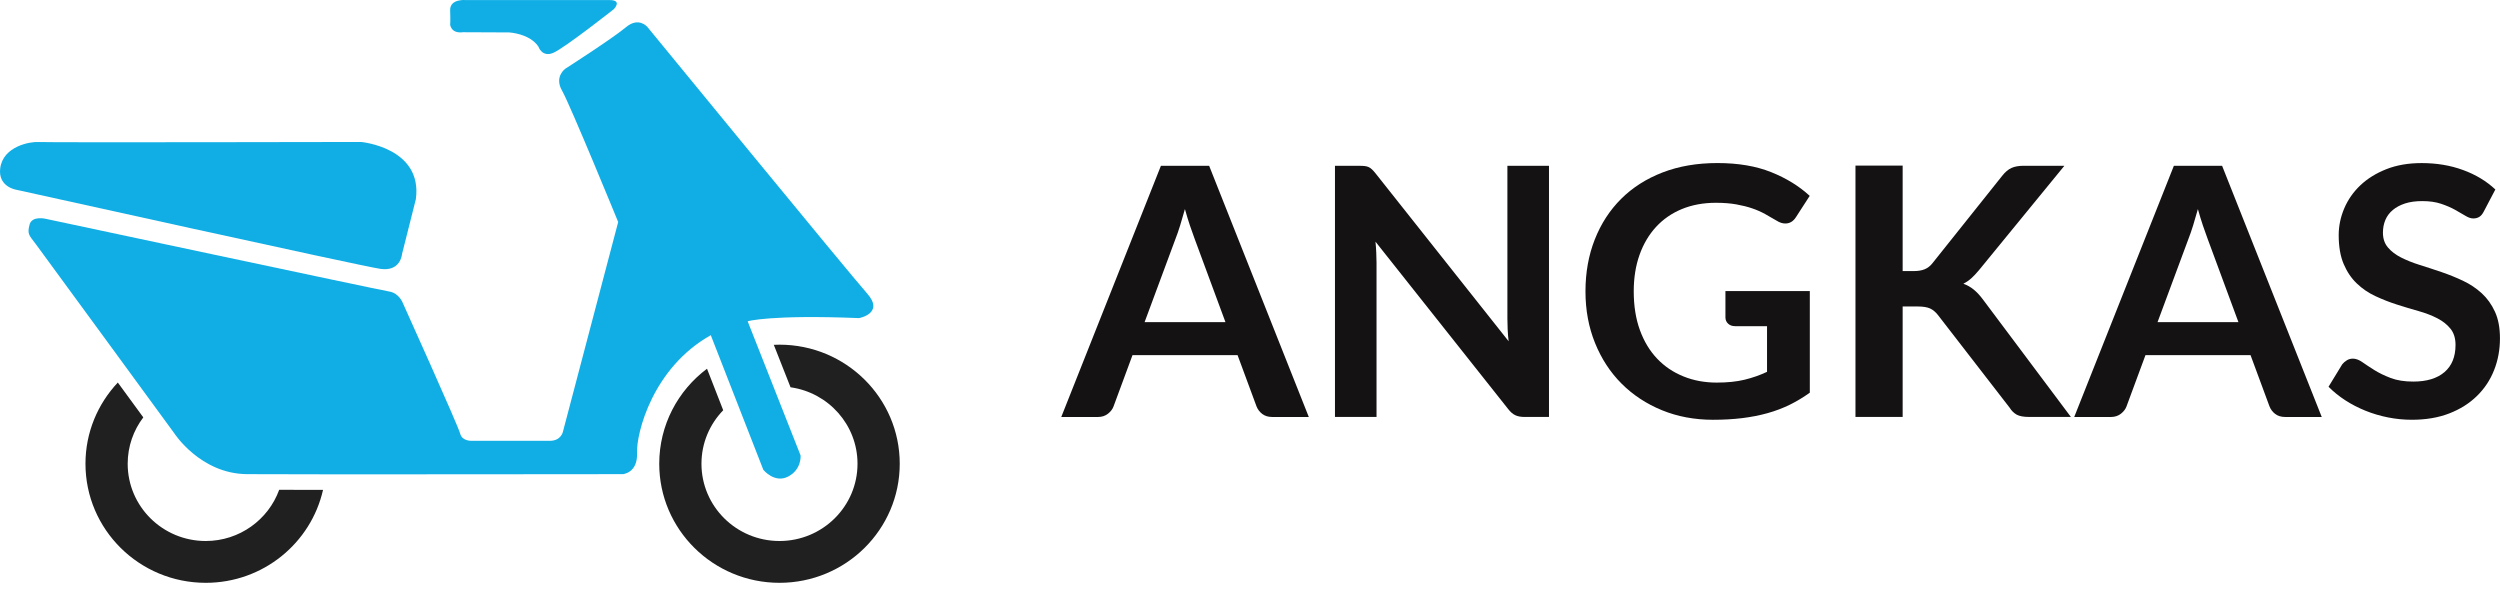<svg width="190" height="45" viewBox="0 0 190 45" fill="none" xmlns="http://www.w3.org/2000/svg">
<path d="M99.469 31.691H96.696C96.385 31.691 96.13 31.613 95.93 31.459C95.73 31.305 95.586 31.114 95.496 30.886L94.056 26.992H86.069L84.63 30.886C84.558 31.088 84.419 31.273 84.21 31.44C84 31.607 83.745 31.691 83.444 31.691H80.656L88.229 12.602H91.896L99.469 31.691ZM86.989 24.483H93.135L90.787 18.134C90.681 17.852 90.563 17.519 90.434 17.137C90.305 16.754 90.179 16.338 90.054 15.889C89.93 16.338 89.807 16.756 89.688 17.143C89.567 17.531 89.45 17.869 89.334 18.161L86.989 24.483Z" fill="#151213"/>
<path d="M103.735 12.622C103.842 12.635 103.937 12.662 104.022 12.701C104.107 12.74 104.189 12.798 104.269 12.873C104.349 12.947 104.437 13.046 104.536 13.169L114.655 25.935C114.619 25.627 114.595 25.325 114.582 25.03C114.569 24.735 114.562 24.46 114.562 24.204V12.601H117.723V31.689H115.87C115.585 31.689 115.349 31.645 115.163 31.556C114.976 31.469 114.793 31.312 114.616 31.081L104.537 18.368C104.564 18.65 104.585 18.929 104.596 19.206C104.609 19.483 104.616 19.736 104.616 19.964V31.688H101.457V12.602H103.338C103.495 12.602 103.627 12.609 103.735 12.622Z" fill="#151213"/>
<path d="M130.467 29.077C131.275 29.077 131.981 29.006 132.58 28.86C133.179 28.716 133.75 28.515 134.294 28.26V24.789H131.879C131.649 24.789 131.467 24.726 131.333 24.596C131.2 24.468 131.133 24.312 131.133 24.128V22.122H137.546V29.843C137.056 30.195 136.547 30.501 136.02 30.761C135.492 31.02 134.927 31.234 134.328 31.401C133.727 31.568 133.086 31.694 132.402 31.778C131.717 31.861 130.979 31.903 130.189 31.903C128.784 31.903 127.491 31.66 126.31 31.177C125.128 30.693 124.105 30.02 123.242 29.158C122.38 28.296 121.707 27.265 121.223 26.068C120.738 24.872 120.496 23.564 120.496 22.147C120.496 20.712 120.732 19.396 121.203 18.2C121.675 17.004 122.342 15.973 123.21 15.111C124.077 14.249 125.128 13.579 126.364 13.103C127.599 12.628 128.986 12.392 130.524 12.392C132.097 12.392 133.459 12.622 134.611 13.084C135.762 13.545 136.737 14.147 137.538 14.886L136.497 16.497C136.292 16.822 136.022 16.986 135.683 16.986C135.469 16.986 135.251 16.915 135.03 16.774C134.745 16.607 134.456 16.44 134.158 16.273C133.86 16.106 133.531 15.96 133.171 15.837C132.811 15.714 132.406 15.612 131.958 15.532C131.51 15.453 130.991 15.412 130.405 15.412C129.454 15.412 128.595 15.571 127.825 15.887C127.056 16.205 126.401 16.657 125.858 17.247C125.316 17.837 124.897 18.545 124.604 19.371C124.311 20.198 124.164 21.123 124.164 22.144C124.164 23.244 124.319 24.223 124.63 25.081C124.941 25.938 125.377 26.662 125.937 27.252C126.496 27.842 127.164 28.293 127.937 28.605C128.707 28.92 129.552 29.077 130.467 29.077Z" fill="#151213"/>
<path d="M144.6 20.602H145.44C145.777 20.602 146.057 20.555 146.279 20.462C146.502 20.37 146.693 20.222 146.854 20.02L152.173 13.353C152.396 13.071 152.628 12.875 152.874 12.764C153.119 12.654 153.427 12.599 153.8 12.599H156.893L150.401 20.534C150.196 20.78 150.001 20.987 149.815 21.154C149.628 21.321 149.428 21.457 149.214 21.563C149.507 21.668 149.772 21.819 150.008 22.012C150.243 22.206 150.473 22.452 150.695 22.75L157.388 31.688H154.216C153.789 31.688 153.471 31.628 153.262 31.51C153.052 31.39 152.877 31.216 152.735 30.988L147.281 23.938C147.104 23.71 146.903 23.545 146.682 23.442C146.459 23.342 146.143 23.292 145.734 23.292H144.602V31.688H141.016V12.588H144.602V20.602H144.6Z" fill="#151213"/>
<path d="M176.453 31.691H173.68C173.369 31.691 173.114 31.613 172.914 31.459C172.715 31.305 172.571 31.114 172.482 30.886L171.042 26.992H163.055L161.615 30.886C161.543 31.088 161.403 31.273 161.194 31.44C160.984 31.607 160.729 31.691 160.428 31.691H157.641L165.214 12.602H168.88L176.453 31.691ZM163.973 24.483H170.121L167.774 18.134C167.667 17.852 167.549 17.519 167.42 17.137C167.291 16.754 167.165 16.338 167.04 15.889C166.916 16.338 166.793 16.756 166.674 17.143C166.553 17.531 166.435 17.869 166.32 18.161L163.973 24.483Z" fill="#151213"/>
<path d="M188.768 16.074C188.67 16.268 188.557 16.403 188.427 16.482C188.298 16.562 188.146 16.602 187.967 16.602C187.789 16.602 187.589 16.534 187.368 16.398C187.146 16.262 186.884 16.11 186.581 15.943C186.28 15.776 185.925 15.623 185.522 15.487C185.118 15.351 184.64 15.283 184.088 15.283C183.591 15.283 183.157 15.343 182.789 15.461C182.421 15.581 182.11 15.746 181.856 15.957C181.602 16.169 181.412 16.422 181.288 16.716C181.164 17.011 181.103 17.335 181.103 17.686C181.103 18.135 181.229 18.51 181.483 18.808C181.736 19.108 182.07 19.362 182.489 19.574C182.907 19.785 183.383 19.975 183.917 20.142C184.45 20.308 184.995 20.488 185.55 20.676C186.106 20.866 186.652 21.085 187.183 21.336C187.717 21.587 188.192 21.905 188.611 22.287C189.028 22.67 189.364 23.138 189.617 23.692C189.871 24.246 189.997 24.919 189.997 25.711C189.997 26.573 189.848 27.382 189.55 28.134C189.252 28.886 188.817 29.541 188.242 30.1C187.67 30.659 186.969 31.1 186.143 31.421C185.316 31.741 184.37 31.902 183.303 31.902C182.689 31.902 182.085 31.842 181.489 31.724C180.894 31.605 180.324 31.437 179.776 31.215C179.229 30.994 178.717 30.73 178.242 30.422C177.767 30.114 177.342 29.771 176.969 29.393L178.008 27.69C178.106 27.567 178.224 27.465 178.362 27.381C178.499 27.298 178.651 27.256 178.821 27.256C179.044 27.256 179.283 27.346 179.542 27.526C179.799 27.708 180.105 27.907 180.455 28.128C180.807 28.348 181.219 28.547 181.694 28.729C182.17 28.91 182.741 29 183.408 29C184.429 29 185.221 28.76 185.781 28.28C186.341 27.8 186.62 27.111 186.62 26.214C186.62 25.711 186.494 25.303 186.241 24.987C185.987 24.669 185.651 24.404 185.234 24.188C184.817 23.973 184.34 23.791 183.807 23.64C183.273 23.49 182.732 23.328 182.18 23.151C181.628 22.976 181.088 22.764 180.555 22.517C180.021 22.273 179.545 21.95 179.128 21.553C178.71 21.158 178.373 20.662 178.121 20.069C177.867 19.474 177.741 18.741 177.741 17.871C177.741 17.176 177.882 16.498 178.162 15.839C178.442 15.178 178.851 14.593 179.388 14.082C179.925 13.573 180.586 13.163 181.368 12.855C182.149 12.547 183.043 12.394 184.048 12.394C185.185 12.394 186.234 12.569 187.195 12.922C188.154 13.274 188.972 13.766 189.647 14.4L188.768 16.074Z" fill="#151213"/>
<path d="M46.31 0.005H35.4C35.4 0.005 34.18 -0.115 34.212 0.79C34.243 1.694 34.212 1.875 34.212 1.875C34.212 1.875 34.274 2.569 35.187 2.449L38.691 2.464C38.691 2.464 40.246 2.54 40.916 3.536C40.916 3.536 41.191 4.381 42.043 4.019C42.896 3.658 46.646 0.7 46.646 0.7C46.646 0.7 47.346 0 46.31 0.005Z" fill="#10AEE5"/>
<path d="M42.959 5.226C42.959 5.226 42.106 5.829 42.715 6.886C43.324 7.943 46.982 16.873 46.982 16.873L42.776 32.836C42.776 32.836 42.623 33.501 41.8 33.501C40.977 33.501 35.888 33.501 35.888 33.501C35.888 33.501 35.127 33.56 34.973 32.958C34.821 32.355 30.615 23.03 30.615 23.03C30.615 23.03 30.34 22.276 29.579 22.155C28.818 22.035 3.491 16.634 3.491 16.634C3.491 16.634 2.424 16.361 2.242 17.086C2.059 17.81 2.211 17.87 2.73 18.564C3.249 19.257 13.244 32.927 13.244 32.927C13.244 32.927 15.225 36.004 18.76 36.035C22.296 36.066 47.345 36.035 47.345 36.035C47.345 36.035 48.475 35.944 48.414 34.436C48.354 32.927 49.601 27.948 54.02 25.474L58.012 35.703C58.012 35.703 58.864 36.76 59.901 36.217C60.937 35.674 60.845 34.617 60.845 34.617L56.822 24.417C56.822 24.417 58.529 23.904 65.293 24.176C65.293 24.176 67.245 23.814 65.902 22.306C64.56 20.797 49.206 2.055 49.206 2.055C49.206 2.055 48.552 1.254 47.591 2.055C46.527 2.94 42.959 5.226 42.959 5.226Z" fill="#10AEE5"/>
<path d="M1.205 14.414C1.205 14.414 -0.166 14.187 0.017 12.785C0.236 11.11 2.303 10.748 2.943 10.794C3.583 10.839 27.445 10.79 27.445 10.79C27.445 10.79 32.137 11.217 31.605 15.138L30.555 19.303C30.555 19.303 30.463 20.661 28.91 20.434C27.353 20.208 1.205 14.414 1.205 14.414Z" fill="#10AEE5"/>
<path d="M59.241 26.195C59.097 26.195 58.953 26.2 58.809 26.207L60.081 29.433C62.958 29.838 65.171 32.285 65.171 35.245C65.171 38.487 62.516 41.116 59.241 41.116C55.966 41.116 53.311 38.487 53.311 35.245C53.311 33.666 53.941 32.233 54.964 31.179L53.733 28.023C51.527 29.675 50.102 32.295 50.102 35.245C50.102 40.242 54.193 44.294 59.241 44.294C64.289 44.294 68.38 40.242 68.38 35.245C68.38 30.247 64.289 26.195 59.241 26.195Z" fill="#202020"/>
<path d="M15.634 41.116C12.359 41.116 9.704 38.487 9.704 35.244C9.704 33.922 10.146 32.703 10.891 31.721C10.347 30.977 9.68 30.065 8.954 29.073C7.431 30.691 6.496 32.859 6.496 35.244C6.496 40.242 10.588 44.294 15.636 44.294C19.994 44.294 23.637 41.273 24.551 37.23C23.232 37.23 22.12 37.228 21.218 37.226C20.395 39.493 18.205 41.116 15.634 41.116Z" fill="#202020"/>
</svg>
